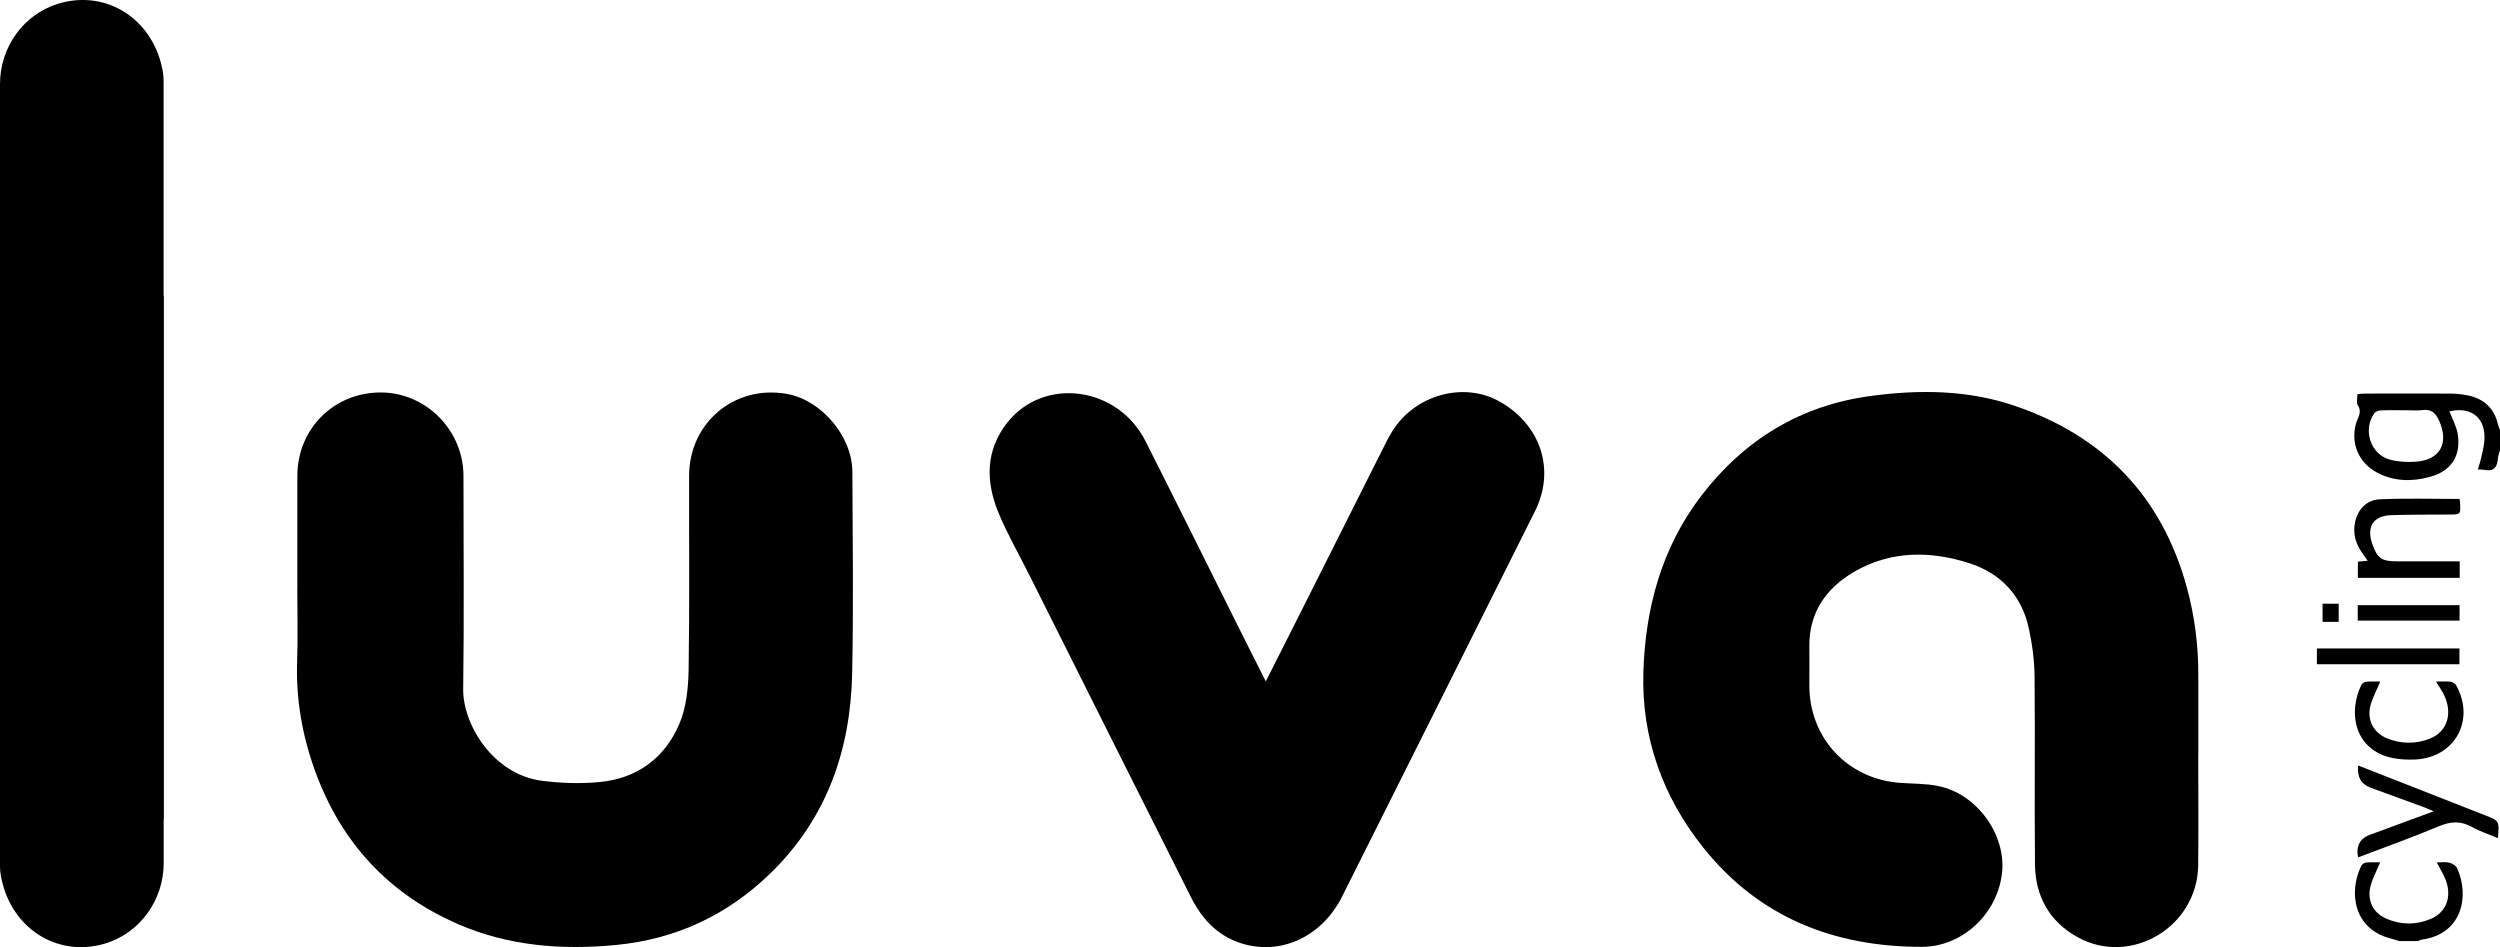 <svg viewBox="0 0 358 135.63" xmlns="http://www.w3.org/2000/svg" id="Lager_1"><defs><style>.cls-1{fill:#000;stroke-width:0px;}</style></defs><path d="M23.44,42.39c0,33.69,0,48.48,0,81.2,0,5.32-3.41,10.01-8.34,11.51-6.5,1.98-12.91-1.73-14.71-8.5,0,0,0,0,0-.01C.16,125.76,0,124.92,0,124.07c0-35.26,0-70.51,0-105.77" class="cls-1"></path><path d="M0,93.24C0,59.56,0,44.76,0,12.04,0,6.72,3.41,2.03,8.34.53c6.5-1.98,12.91,1.73,14.71,8.5,0,0,0,0,0,.01.22.82.38,1.66.38,2.51,0,35.26,0,70.51,0,105.77" class="cls-1"></path><path d="M358,64.45c-.11.42-.28.84-.31,1.27-.09,1.21-.61,1.83-1.9,1.57-.27-.05-.55-.04-.96-.07.15-.51.31-.95.41-1.4.19-.86.43-1.71.51-2.58.31-3.32-1.77-5.07-4.99-4.34.41,1.09,1.02,2.15,1.19,3.28.48,3.15-.95,5.29-4.02,6.12-2.58.7-5.15.65-7.57-.65-2.62-1.41-3.77-4.19-2.98-7.01.24-.84.93-1.61.25-2.62-.24-.35-.04-1-.04-1.59.45-.03.79-.07,1.14-.07,4.04,0,8.07-.02,12.11,0,.83,0,1.68.09,2.5.25,2.33.47,3.85,1.82,4.38,4.2.06.26.19.51.28.77v2.88ZM344.43,58.75c-1.16,0-2.32-.03-3.48.02-.32.01-.74.15-.92.38-1.72,2.32-.6,5.89,2.17,6.66,1.17.32,2.45.39,3.67.31,3.52-.21,4.87-2.62,3.42-5.86-.47-1.05-1.07-1.7-2.35-1.54-.83.11-1.68.02-2.52.02Z" class="cls-1"></path><path d="M343.6,134.77c-.45-.14-.9-.29-1.36-.41-5.13-1.34-5.99-6.52-4.1-10.39.11-.22.47-.43.73-.46.65-.06,1.32-.02,1.97-.02-.5,1.21-1.08,2.27-1.38,3.4-.53,2.01.35,3.83,2.23,4.65,2.1.92,4.3.94,6.41.04,2.19-.93,3.02-3.12,2.15-5.51-.31-.84-.82-1.61-1.31-2.57.64,0,1.24-.1,1.78.03.42.1.95.4,1.12.76,1.84,3.96.77,9.49-5.04,10.26-.19.03-.37.14-.55.21-.88,0-1.76,0-2.64,0Z" class="cls-1"></path><path d="M314.79,108.18c0,5.24.05,10.48-.01,15.72-.1,8.86-9.69,14.56-17.35,10.26-3.98-2.23-5.98-5.86-6.02-10.38-.09-8.96.03-17.92-.06-26.87-.02-2.34-.34-4.72-.84-7-1.02-4.63-4-7.79-8.41-9.23-5.62-1.83-11.35-1.85-16.6,1.21-3.96,2.31-6.45,5.79-6.4,10.65.02,1.88,0,3.76,0,5.64,0,7.48,5.44,13.34,12.91,13.92,1.87.14,3.78.09,5.6.47,5.52,1.14,9.7,6.99,9.08,12.46-.67,5.88-5.7,10.55-11.48,10.56-12.57,0-23.31-4.21-31.28-14.19-5.82-7.29-8.88-15.75-8.6-25.12.28-9.2,2.62-17.89,8.33-25.33,6.14-7.99,14.19-12.91,24.25-14.25,6.93-.93,13.87-.87,20.53,1.39,12.74,4.32,21.14,12.94,24.72,26.04,1.12,4.11,1.65,8.3,1.64,12.57,0,3.84,0,7.68,0,11.52h0Z" class="cls-1"></path><path d="M42.58,84.24c0-5.36,0-10.72,0-16.07,0-6.75,5.2-11.96,11.93-11.97,6.48,0,11.86,5.4,11.86,11.97,0,10.16.1,20.31-.04,30.47-.07,5.18,4.36,12.24,11.17,13.15,2.75.37,5.59.46,8.35.2,5.36-.5,9.34-3.42,11.43-8.32,1-2.35,1.28-5.13,1.33-7.73.15-9.27.05-18.55.07-27.83.02-7.63,6.58-13.07,14.07-11.69,4.91.9,9.29,6.08,9.31,11.13.04,9.64.17,19.28-.03,28.91-.23,10.99-3.68,20.82-11.74,28.63-6.14,5.96-13.5,9.4-22.07,10.23-7.77.75-15.4.15-22.59-2.97-9.95-4.31-16.79-11.69-20.51-21.95-1.85-5.1-2.76-10.31-2.57-15.74.12-3.47.02-6.96.02-10.44Z" class="cls-1"></path><path d="M181.26,97.58c1.75-3.47,3.35-6.64,4.95-9.81,4.13-8.21,8.25-16.42,12.38-24.63.23-.46.49-.91.77-1.36,3.22-5.23,10.2-7.18,15.35-4.3,5.93,3.32,8.06,9.8,5.11,15.7-9.2,18.41-18.41,36.82-27.64,55.22-2.92,5.81-8.9,8.52-14.59,6.63-3.31-1.1-5.5-3.49-7.02-6.51-7.73-15.35-15.42-30.72-23.12-46.08-1.5-3-3.19-5.93-4.47-9.02-1.84-4.46-1.88-8.94,1.28-12.92,5.25-6.61,15.81-5.18,19.77,2.66,4.67,9.23,9.25,18.5,13.88,27.76,1.07,2.13,2.14,4.26,3.35,6.65Z" class="cls-1"></path><path d="M352.23,80.37v2.38h-14.58v-2.32c.42-.04.8-.08,1.4-.13-.32-.46-.55-.8-.79-1.13-.97-1.37-1.38-2.89-.98-4.54.44-1.83,1.71-3.05,3.52-3.13,3.77-.17,7.56-.05,11.4-.05.02.15.08.38.09.61.07,1.61.07,1.61-1.51,1.62-2.8.02-5.6,0-8.39.09-2.54.09-3.53,1.67-2.69,4.09.73,2.1,1.33,2.52,3.54,2.52,2.95,0,5.9,0,8.99,0Z" class="cls-1"></path><path d="M337.69,109.62c3.45,1.35,6.79,2.66,10.13,3.97,2.67,1.05,5.35,2.11,8.02,3.15,2.07.81,2.07.8,1.86,3.28-1.27-.54-2.55-.95-3.7-1.59-1.6-.89-3.03-.83-4.73-.12-3.78,1.6-7.65,2.96-11.58,4.46-.05-.28-.1-.46-.1-.64q-.07-1.91,1.76-2.58c2.95-1.09,5.91-2.18,9.15-3.37-.61-.26-.94-.42-1.29-.55-2.58-.95-5.17-1.89-7.76-2.84q-2.02-.74-1.76-3.17Z" class="cls-1"></path><path d="M340.85,97.61c-.52,1.24-1.11,2.29-1.4,3.43-.54,2.09.46,3.95,2.47,4.73,1.97.77,4,.78,5.97.03,2.58-.98,3.41-3.68,2.04-6.39-.28-.56-.65-1.08-1.09-1.81.8,0,1.46-.05,2.1.02.28.04.65.28.79.53,2.76,4.97-.18,10.33-5.84,10.61-1.07.05-2.17,0-3.21-.2-5.52-1.1-6.49-6.48-4.53-10.49.11-.22.46-.43.72-.45.66-.06,1.34-.02,1.98-.02Z" class="cls-1"></path><path d="M331.78,95.12v-2.26h20.41v2.26h-20.41Z" class="cls-1"></path><path d="M337.63,88.87v-2.21h14.58v2.21h-14.58Z" class="cls-1"></path><path d="M332.59,89.05v-2.6h2.31v2.6h-2.31Z" class="cls-1"></path></svg>